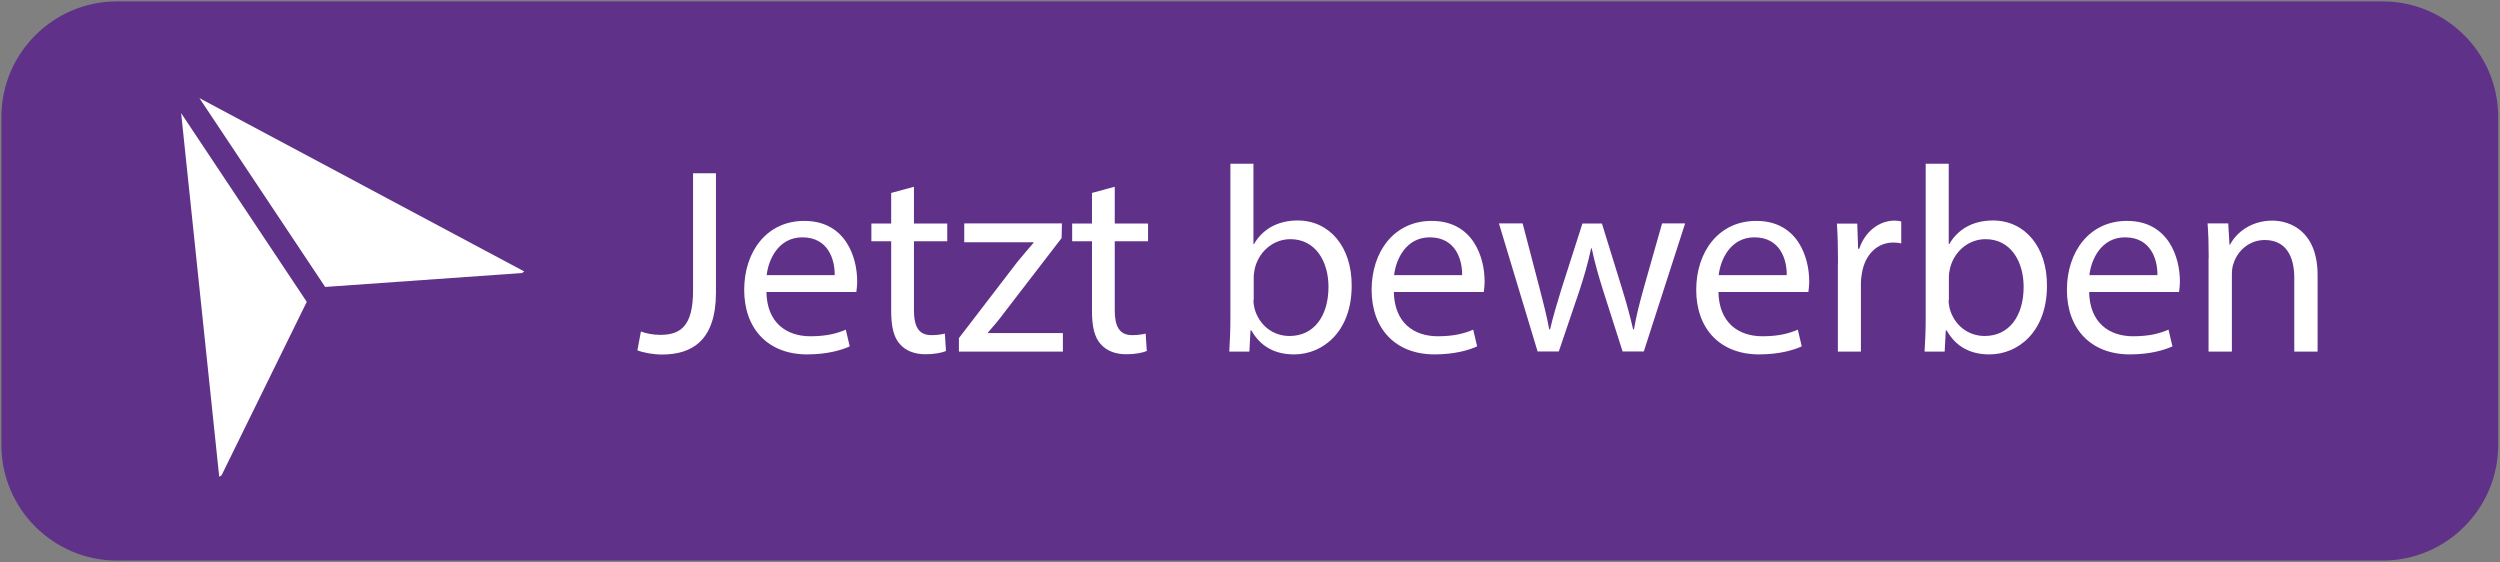 <?xml version="1.0" encoding="utf-8"?>
<!-- Generator: Adobe Illustrator 25.4.1, SVG Export Plug-In . SVG Version: 6.00 Build 0)  -->
<svg version="1.1" id="Ebene_1" xmlns="http://www.w3.org/2000/svg" xmlns:xlink="http://www.w3.org/1999/xlink" x="0px" y="0px"
	 viewBox="0 0 177.91 40" style="enable-background:new 0 0 177.91 40;" xml:space="preserve">
<rect x="0" y="0" width="177.91" height="40" fill="#808080" stroke="none"/>
<style type="text/css">
	.st0{fill:#5F3189;}
	.st1{fill:#FFFFFF;}
	.st2{fill:none;}
</style>
<path class="st0" d="M169.57,39.89H8.31c-4.51,0-8.21-3.69-8.21-8.21V8.31c0-4.51,3.69-8.21,8.21-8.21h161.26
	c4.51,0,8.21,3.69,8.21,8.21v23.36C177.78,36.19,174.09,39.89,169.57,39.89z"/>
<g>
	<path class="st1" d="M49.31,12.33h1.64v8.49c0,3.37-1.66,4.41-3.84,4.41c-0.6,0-1.34-0.13-1.75-0.3l0.25-1.34
		c0.34,0.13,0.83,0.24,1.38,0.24c1.47,0,2.33-0.66,2.33-3.14V12.33z"/>
	<path class="st1" d="M54.54,20.77c0.04,2.24,1.47,3.16,3.13,3.16c1.19,0,1.9-0.21,2.52-0.47l0.28,1.19
		c-0.58,0.26-1.58,0.57-3.03,0.57c-2.81,0-4.48-1.85-4.48-4.59s1.62-4.91,4.27-4.91c2.97,0,3.77,2.62,3.77,4.29
		c0,0.34-0.04,0.6-0.06,0.77H54.54z M59.4,19.58c0.02-1.05-0.43-2.69-2.3-2.69c-1.68,0-2.41,1.54-2.54,2.69H59.4z"/>
	<path class="st1" d="M65.04,13.29v2.62h2.37v1.26h-2.37v4.91c0,1.13,0.32,1.77,1.24,1.77c0.43,0,0.75-0.06,0.96-0.11l0.08,1.24
		c-0.32,0.13-0.83,0.23-1.47,0.23c-0.77,0-1.39-0.25-1.79-0.7c-0.47-0.49-0.64-1.3-0.64-2.37v-4.97h-1.41v-1.26h1.41v-2.18
		L65.04,13.29z"/>
	<path class="st1" d="M68.24,24.06l4.12-5.37c0.4-0.49,0.77-0.92,1.19-1.41v-0.04h-4.93v-1.34h6.95l-0.02,1.04l-4.07,5.29
		c-0.38,0.51-0.75,0.96-1.17,1.43v0.04h5.33v1.32h-7.4V24.06z"/>
	<path class="st1" d="M79.33,13.29v2.62h2.37v1.26h-2.37v4.91c0,1.13,0.32,1.77,1.24,1.77c0.43,0,0.75-0.06,0.96-0.11l0.08,1.24
		c-0.32,0.13-0.83,0.23-1.47,0.23c-0.77,0-1.39-0.25-1.79-0.7c-0.47-0.49-0.64-1.3-0.64-2.37v-4.97H76.3v-1.26h1.41v-2.18
		L79.33,13.29z"/>
	<path class="st1" d="M87.48,25.02c0.04-0.62,0.08-1.54,0.08-2.35V11.65h1.64v5.72h0.04c0.58-1.02,1.64-1.68,3.11-1.68
		c2.26,0,3.86,1.88,3.84,4.65c0,3.26-2.05,4.88-4.09,4.88c-1.32,0-2.37-0.51-3.05-1.71h-0.06l-0.08,1.51H87.48z M89.2,21.37
		c0,0.21,0.04,0.42,0.08,0.6c0.32,1.15,1.28,1.94,2.49,1.94c1.73,0,2.77-1.41,2.77-3.5c0-1.83-0.94-3.39-2.71-3.39
		c-1.13,0-2.18,0.77-2.52,2.03c-0.04,0.19-0.09,0.41-0.09,0.68V21.37z"/>
	<path class="st1" d="M99.19,20.77c0.04,2.24,1.47,3.16,3.13,3.16c1.19,0,1.9-0.21,2.52-0.47l0.28,1.19
		c-0.58,0.26-1.58,0.57-3.03,0.57c-2.81,0-4.48-1.85-4.48-4.59s1.62-4.91,4.27-4.91c2.97,0,3.77,2.62,3.77,4.29
		c0,0.34-0.04,0.6-0.06,0.77H99.19z M104.05,19.58c0.02-1.05-0.43-2.69-2.3-2.69c-1.68,0-2.41,1.54-2.54,2.69H104.05z"/>
	<path class="st1" d="M108.36,15.91l1.21,4.63c0.26,1.02,0.51,1.96,0.68,2.9h0.06c0.21-0.92,0.51-1.9,0.81-2.88l1.49-4.65h1.39
		l1.41,4.56c0.34,1.09,0.6,2.05,0.81,2.97h0.06c0.15-0.92,0.4-1.88,0.7-2.96l1.3-4.58h1.64l-2.94,9.11h-1.51l-1.39-4.35
		c-0.32-1.02-0.58-1.92-0.81-2.99h-0.04c-0.23,1.09-0.51,2.03-0.83,3.01l-1.47,4.33h-1.51l-2.75-9.11H108.36z"/>
	<path class="st1" d="M122.29,20.77c0.04,2.24,1.47,3.16,3.13,3.16c1.19,0,1.9-0.21,2.52-0.47l0.28,1.19
		c-0.58,0.26-1.58,0.57-3.03,0.57c-2.81,0-4.48-1.85-4.48-4.59s1.62-4.91,4.27-4.91c2.97,0,3.77,2.62,3.77,4.29
		c0,0.34-0.04,0.6-0.06,0.77H122.29z M127.15,19.58c0.02-1.05-0.43-2.69-2.3-2.69c-1.68,0-2.41,1.54-2.54,2.69H127.15z"/>
	<path class="st1" d="M130.8,18.75c0-1.07-0.02-2-0.08-2.84h1.45l0.06,1.79h0.08c0.41-1.22,1.41-2,2.52-2
		c0.19,0,0.32,0.02,0.47,0.06v1.56c-0.17-0.04-0.34-0.06-0.57-0.06c-1.17,0-2,0.89-2.22,2.13c-0.04,0.23-0.08,0.49-0.08,0.77v4.86
		h-1.64V18.75z"/>
	<path class="st1" d="M136.96,25.02c0.04-0.62,0.08-1.54,0.08-2.35V11.65h1.64v5.72h0.04c0.58-1.02,1.64-1.68,3.11-1.68
		c2.26,0,3.86,1.88,3.84,4.65c0,3.26-2.05,4.88-4.09,4.88c-1.32,0-2.37-0.51-3.05-1.71h-0.06l-0.08,1.51H136.96z M138.67,21.37
		c0,0.21,0.04,0.42,0.08,0.6c0.32,1.15,1.28,1.94,2.49,1.94c1.73,0,2.77-1.41,2.77-3.5c0-1.83-0.94-3.39-2.71-3.39
		c-1.13,0-2.18,0.77-2.52,2.03c-0.04,0.19-0.09,0.41-0.09,0.68V21.37z"/>
	<path class="st1" d="M148.67,20.77c0.04,2.24,1.47,3.16,3.13,3.16c1.19,0,1.9-0.21,2.52-0.47l0.28,1.19
		c-0.58,0.26-1.58,0.57-3.03,0.57c-2.81,0-4.48-1.85-4.48-4.59s1.62-4.91,4.27-4.91c2.97,0,3.77,2.62,3.77,4.29
		c0,0.34-0.04,0.6-0.06,0.77H148.67z M153.53,19.58c0.02-1.05-0.43-2.69-2.3-2.69c-1.68,0-2.41,1.54-2.54,2.69H153.53z"/>
	<path class="st1" d="M157.18,18.37c0-0.94-0.02-1.71-0.08-2.47h1.47l0.09,1.51h0.04c0.45-0.87,1.51-1.71,3.01-1.71
		c1.26,0,3.22,0.75,3.22,3.88v5.44h-1.66v-5.25c0-1.47-0.55-2.69-2.11-2.69c-1.09,0-1.94,0.77-2.22,1.69
		c-0.08,0.21-0.11,0.49-0.11,0.77v5.48h-1.66V18.37z"/>
</g>
<polygon class="st1" points="12.89,8.05 21.83,21.48 15.77,33.82 15.6,33.93 "/>
<polygon class="st1" points="37.31,19.32 37.14,19.43 23.14,20.42 14.19,6.98 "/>
<line class="st2" x1="38.83" y1="19.29" x2="14.46" y2="35.7"/>
<g>
</g>
<g>
</g>
<g>
</g>
<g>
</g>
<g>
</g>
</svg>
